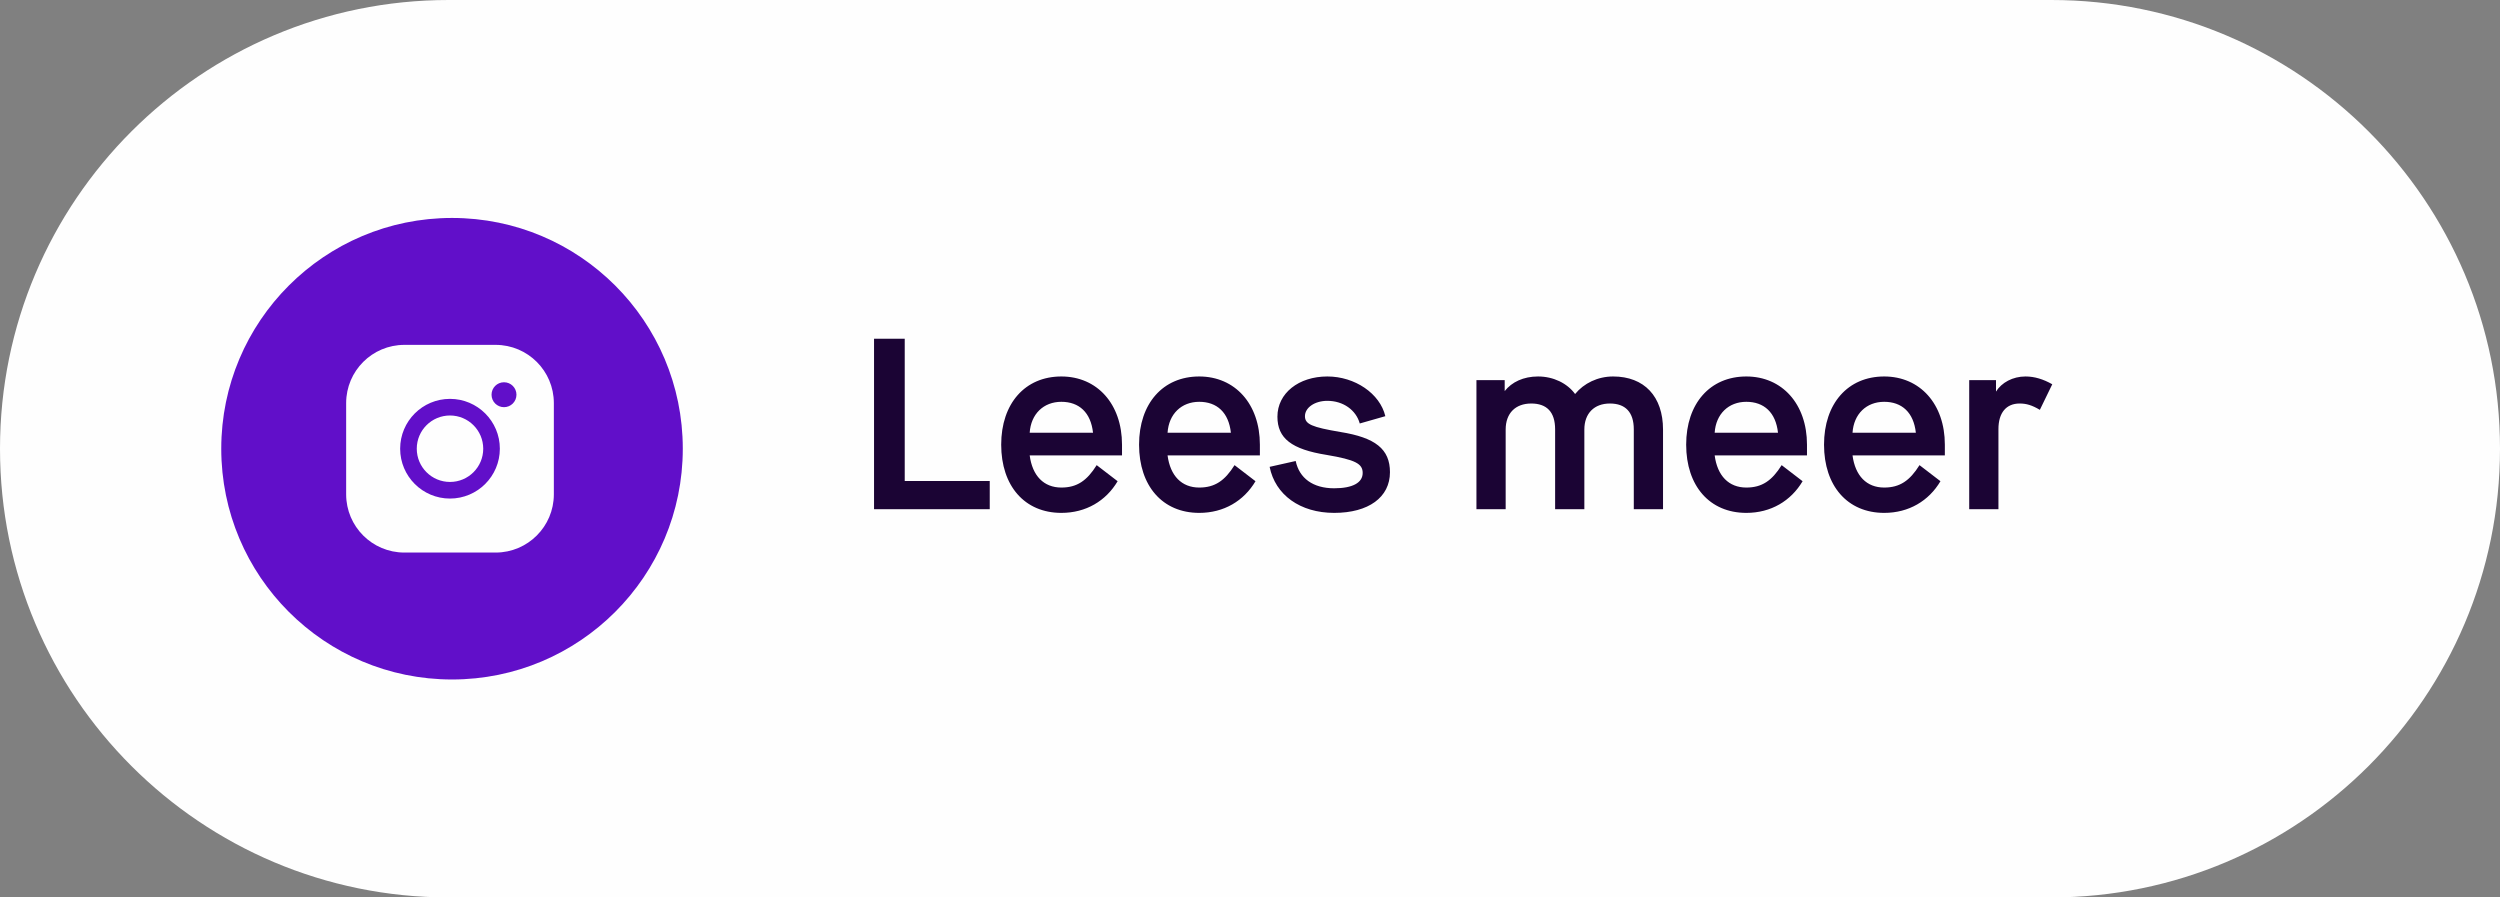 <?xml version="1.0" encoding="UTF-8"?>
<svg width="195px" height="70px" viewBox="0 0 195 70" version="1.1" xmlns="http://www.w3.org/2000/svg" xmlns:xlink="http://www.w3.org/1999/xlink">
    <rect x="0" y="0" width="195" height="70" fill="#808080" stroke="none"/>
    <title>Group 9</title>
    <g id="Page-1" stroke="none" stroke-width="1" fill="none" fill-rule="evenodd">
        <g id="Group-9">
            <path d="M35,0 C15.67,0 0,15.67 0,35 C0,54.33 15.67,70 35,70 L160,70 C179.33,70 195,54.33 195,35 C195,15.67 179.33,0 160,0 L35,0 Z" id="Fill-1" fill="#FEFEFE"></path>
            <path d="M35.258,53 C45.199,53 53.258,44.941 53.258,35 C53.258,25.059 45.199,17 35.258,17 C25.317,17 17.258,25.059 17.258,35 C17.258,44.941 25.317,53 35.258,53" id="Fill-3" fill="#610FC9"></path>
            <path d="M68.175,26.42 L68.175,39.72 L77.2,39.72 L77.2,37.516 L70.569,37.516 L70.569,26.42 L68.175,26.42 Z M82.786,38.029 C81.418,38.029 80.525,37.117 80.316,35.521 L87.517,35.521 L87.517,34.685 C87.517,31.512 85.579,29.365 82.786,29.365 C79.955,29.365 78.093,31.474 78.093,34.685 C78.093,37.896 79.917,40.005 82.786,40.005 C84.705,40.005 86.263,39.074 87.175,37.535 L85.541,36.281 C84.781,37.497 84.002,38.029 82.786,38.029 L82.786,38.029 Z M80.316,33.754 C80.411,32.291 81.399,31.341 82.786,31.341 C84.173,31.341 85.085,32.177 85.256,33.754 L80.316,33.754 Z M93.54,38.029 C92.172,38.029 91.279,37.117 91.07,35.521 L98.271,35.521 L98.271,34.685 C98.271,31.512 96.333,29.365 93.54,29.365 C90.709,29.365 88.847,31.474 88.847,34.685 C88.847,37.896 90.671,40.005 93.54,40.005 C95.459,40.005 97.017,39.074 97.929,37.535 L96.295,36.281 C95.535,37.497 94.756,38.029 93.54,38.029 L93.54,38.029 Z M91.07,33.754 C91.165,32.291 92.153,31.341 93.54,31.341 C94.927,31.341 95.839,32.177 96.01,33.754 L91.07,33.754 Z M99.031,36.414 C99.468,38.599 101.406,40.005 104.066,40.005 C106.745,40.005 108.417,38.789 108.417,36.832 C108.417,35.027 107.277,34.134 104.56,33.697 C102.318,33.317 101.786,33.089 101.786,32.462 C101.786,31.797 102.546,31.265 103.534,31.265 C104.769,31.265 105.776,31.987 106.061,33.032 L108.056,32.462 C107.638,30.695 105.681,29.365 103.534,29.365 C101.292,29.365 99.639,30.676 99.639,32.5 C99.639,34.191 100.741,35.046 103.477,35.483 C105.719,35.863 106.289,36.167 106.289,36.889 C106.289,37.649 105.51,38.086 104.066,38.086 C102.413,38.086 101.349,37.307 101.064,35.958 L99.031,36.414 Z M129.716,33.507 C129.716,30.923 128.253,29.365 125.821,29.365 C124.624,29.365 123.541,29.897 122.857,30.733 C122.249,29.897 121.166,29.365 119.969,29.365 C118.829,29.365 117.917,29.802 117.366,30.505 L117.366,29.65 L115.162,29.65 L115.162,39.72 L117.442,39.72 L117.442,33.507 C117.442,32.215 118.221,31.474 119.437,31.474 C120.634,31.474 121.299,32.12 121.299,33.488 L121.299,39.72 L123.579,39.72 L123.579,33.507 C123.579,32.234 124.358,31.474 125.574,31.474 C126.771,31.474 127.436,32.139 127.436,33.488 L127.436,39.72 L129.716,39.72 L129.716,33.507 Z M136.214,38.029 C134.846,38.029 133.953,37.117 133.744,35.521 L140.945,35.521 L140.945,34.685 C140.945,31.512 139.007,29.365 136.214,29.365 C133.383,29.365 131.521,31.474 131.521,34.685 C131.521,37.896 133.345,40.005 136.214,40.005 C138.133,40.005 139.691,39.074 140.603,37.535 L138.969,36.281 C138.209,37.497 137.43,38.029 136.214,38.029 L136.214,38.029 Z M133.744,33.754 C133.839,32.291 134.827,31.341 136.214,31.341 C137.601,31.341 138.513,32.177 138.684,33.754 L133.744,33.754 Z M146.967,38.029 C145.599,38.029 144.706,37.117 144.497,35.521 L151.698,35.521 L151.698,34.685 C151.698,31.512 149.76,29.365 146.967,29.365 C144.136,29.365 142.274,31.474 142.274,34.685 C142.274,37.896 144.098,40.005 146.967,40.005 C148.886,40.005 150.444,39.074 151.356,37.535 L149.722,36.281 C148.962,37.497 148.183,38.029 146.967,38.029 L146.967,38.029 Z M144.497,33.754 C144.592,32.291 145.58,31.341 146.967,31.341 C148.354,31.341 149.266,32.177 149.437,33.754 L144.497,33.754 Z M160.077,29.973 C159.374,29.574 158.69,29.365 157.987,29.365 C156.999,29.365 156.125,29.84 155.688,30.543 L155.688,29.65 L153.598,29.65 L153.598,39.72 L155.878,39.72 L155.878,33.469 C155.878,32.196 156.486,31.474 157.531,31.474 C158.063,31.474 158.5,31.607 159.108,31.968 L160.077,29.973 Z" id="Fill-5" fill="#1B0434"></path>
            <path d="M37.692,35 C37.692,36.432 36.532,37.592 35.1,37.592 C33.668,37.592 32.508,36.432 32.508,35 C32.508,33.568 33.668,32.408 35.1,32.408 C36.531,32.41 37.69,33.569 37.692,35 M43.2,31.436 L43.2,38.564 C43.197,41.068 41.168,43.097 38.664,43.1 L31.536,43.1 C29.032,43.097 27.003,41.068 27,38.564 L27,31.436 C27.003,28.932 29.032,26.903 31.536,26.9 L38.664,26.9 C41.168,26.903 43.197,28.932 43.2,31.436 M38.988,35 C38.988,32.853 37.247,31.112 35.1,31.112 C32.953,31.112 31.212,32.853 31.212,35 C31.212,37.147 32.953,38.888 35.1,38.888 C37.246,38.886 38.986,37.146 38.988,35 M40.284,30.788 C40.284,30.251 39.849,29.816 39.312,29.816 C38.775,29.816 38.34,30.251 38.34,30.788 C38.34,31.325 38.775,31.76 39.312,31.76 C39.849,31.76 40.284,31.325 40.284,30.788" id="Fill-7" fill="#FEFEFE"></path>
        </g>
    </g>
</svg>